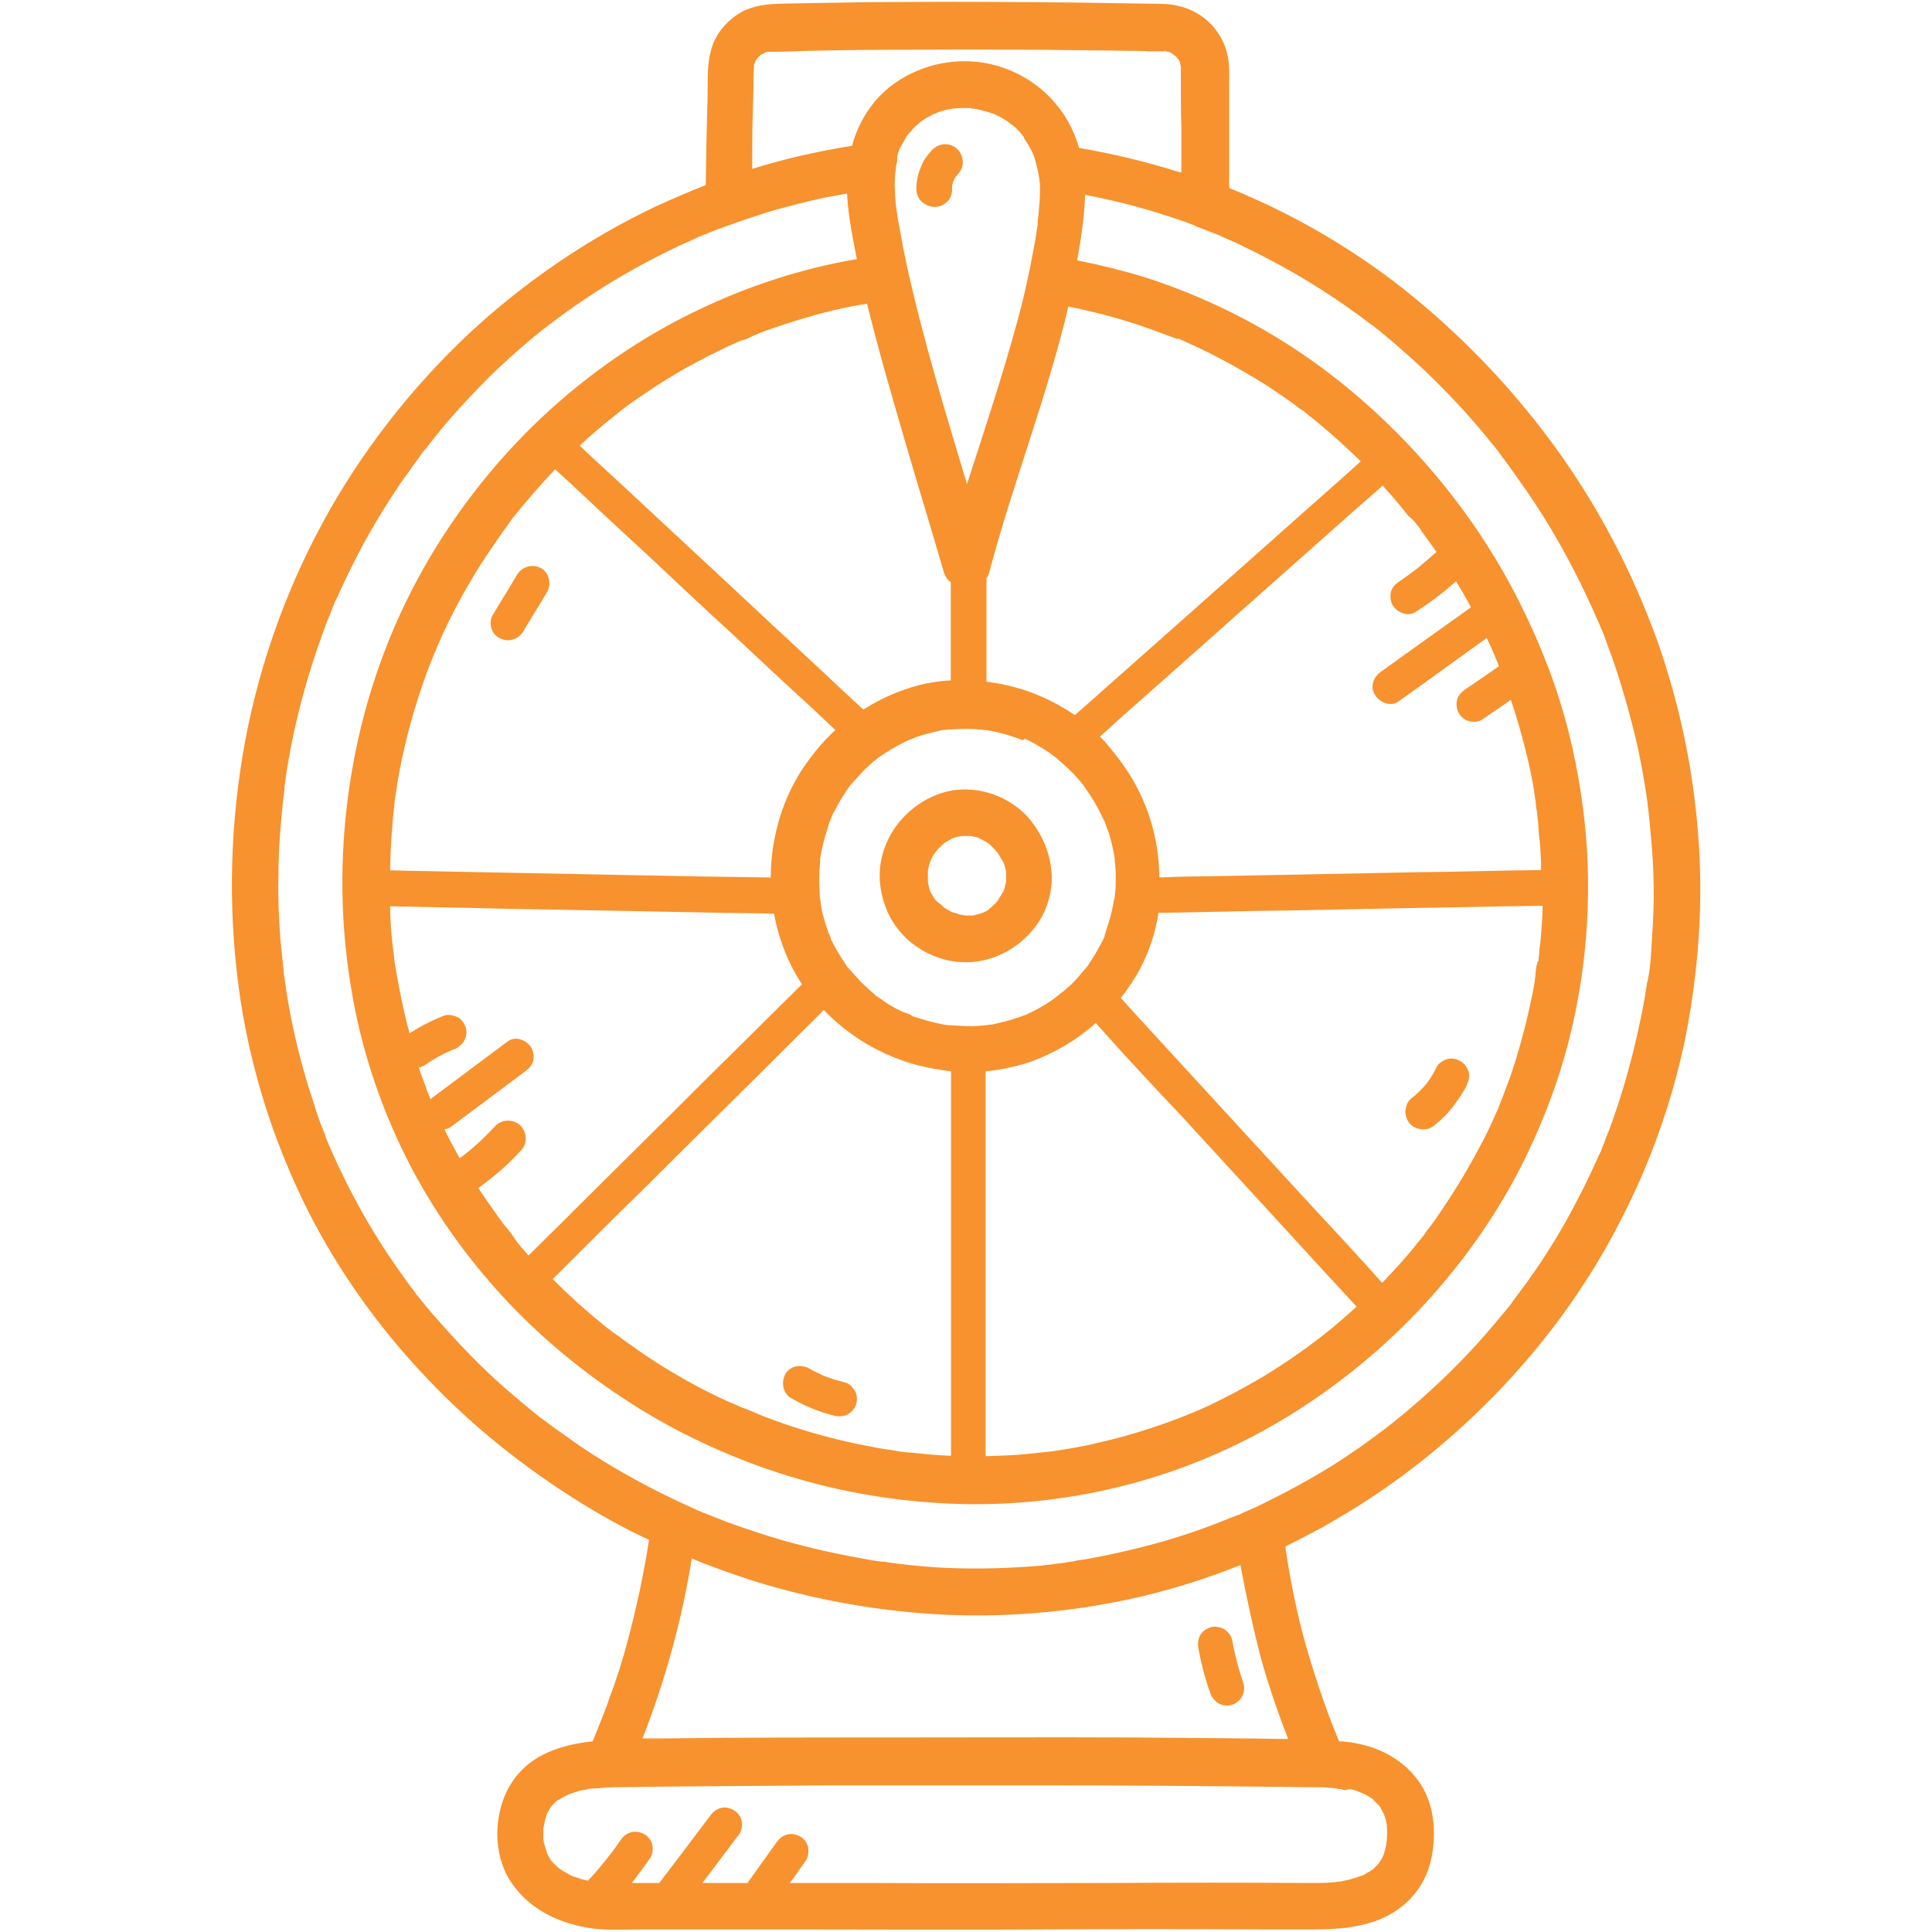 ﻿<svg xmlns="http://www.w3.org/2000/svg" xmlns:xlink="http://www.w3.org/1999/xlink" width="55" zoomAndPan="magnify" viewBox="0 0 45 45" height="55" preserveAspectRatio="xMidYMid meet" version="1.0"><defs><clipPath id="e3f650a73c"><path d="M 5.316 0 L 39.816 0 L 39.816 45 L 5.316 45 Z M 5.316 0 " clip-rule="nonzero"/></clipPath></defs><g clip-path="url(#e3f650a73c)"><path fill="#f7922e" d="M 39.555 19.461 C 39.438 17.902 39.113 16.367 38.594 14.902 C 38.039 13.375 37.293 11.926 36.352 10.594 C 35.258 9.055 33.957 7.703 32.465 6.555 C 31.293 5.668 29.996 4.93 28.629 4.379 C 28.629 3.914 28.629 3.445 28.629 2.992 C 28.629 2.68 28.629 2.363 28.629 2.051 C 28.629 1.734 28.652 1.41 28.543 1.109 C 28.305 0.457 27.73 0.102 27.059 0.09 C 26.379 0.078 25.684 0.07 25.004 0.059 C 23.66 0.047 22.316 0.035 20.973 0.047 C 20.324 0.047 19.684 0.059 19.035 0.07 C 18.723 0.078 18.398 0.078 18.082 0.09 C 17.758 0.102 17.453 0.156 17.172 0.34 C 16.871 0.543 16.641 0.836 16.555 1.195 C 16.457 1.551 16.492 1.965 16.48 2.344 C 16.457 3.004 16.449 3.652 16.438 4.312 C 16.047 4.465 15.668 4.629 15.289 4.801 C 13.688 5.559 12.203 6.578 10.902 7.789 C 9.551 9.066 8.379 10.57 7.492 12.219 C 6.594 13.887 5.965 15.715 5.652 17.59 C 5.336 19.496 5.316 21.422 5.609 23.34 C 5.891 25.137 6.473 26.879 7.32 28.484 C 8.035 29.824 8.941 31.059 9.992 32.152 C 11.031 33.246 12.234 34.199 13.523 35 C 14.031 35.316 14.562 35.609 15.117 35.867 C 14.996 36.66 14.824 37.449 14.617 38.23 C 14.5 38.672 14.359 39.117 14.195 39.551 C 14.121 39.777 14.031 39.992 13.945 40.211 C 13.902 40.32 13.859 40.426 13.816 40.535 C 13.816 40.535 13.805 40.547 13.805 40.559 C 12.938 40.652 12.137 40.945 11.758 41.824 C 11.488 42.473 11.52 43.309 11.934 43.883 C 12.375 44.508 13.078 44.824 13.836 44.922 C 14.184 44.965 14.531 44.941 14.879 44.941 C 15.277 44.941 15.68 44.941 16.078 44.941 C 16.945 44.941 17.801 44.941 18.668 44.941 C 20.531 44.941 22.383 44.953 24.246 44.941 C 25.977 44.93 27.711 44.93 29.441 44.941 C 29.82 44.941 30.199 44.941 30.578 44.941 C 31.238 44.941 31.988 44.879 32.539 44.488 C 33.016 44.164 33.297 43.676 33.371 43.102 C 33.449 42.551 33.371 41.934 33.035 41.477 C 32.648 40.945 32.062 40.664 31.422 40.578 C 31.348 40.566 31.273 40.559 31.184 40.559 C 31.184 40.559 31.184 40.547 31.184 40.547 C 31.141 40.438 31.098 40.328 31.055 40.223 C 30.969 40.016 30.895 39.797 30.816 39.582 C 30.676 39.18 30.547 38.77 30.426 38.359 C 30.309 37.945 30.211 37.535 30.125 37.113 C 30.082 36.898 30.039 36.668 30.004 36.453 C 29.984 36.344 29.973 36.227 29.949 36.117 C 29.949 36.086 29.941 36.051 29.941 36.02 C 30.328 35.824 30.719 35.629 31.098 35.402 C 32.539 34.57 33.859 33.508 35.008 32.293 C 36.09 31.148 37.031 29.836 37.746 28.43 C 38.453 27.062 38.973 25.59 39.273 24.086 C 39.566 22.559 39.676 21 39.555 19.461 Z M 27.516 1.465 C 27.516 1.465 27.504 1.453 27.504 1.434 C 27.504 1.445 27.516 1.453 27.516 1.465 Z M 27.438 1.336 C 27.43 1.324 27.43 1.324 27.418 1.312 C 27.43 1.305 27.43 1.312 27.438 1.336 Z M 27.266 1.195 C 27.254 1.195 27.242 1.184 27.242 1.184 C 27.242 1.184 27.254 1.195 27.266 1.195 Z M 27.156 1.172 C 27.145 1.172 27.137 1.172 27.125 1.172 C 27.125 1.16 27.145 1.16 27.156 1.172 Z M 17.746 1.238 C 17.746 1.238 17.734 1.25 17.727 1.258 C 17.734 1.25 17.734 1.238 17.746 1.238 Z M 17.531 2.73 C 17.543 2.406 17.551 2.082 17.551 1.77 C 17.551 1.691 17.562 1.617 17.562 1.543 C 17.562 1.543 17.562 1.551 17.562 1.551 C 17.562 1.551 17.562 1.543 17.562 1.531 C 17.562 1.531 17.562 1.531 17.562 1.52 C 17.562 1.465 17.562 1.488 17.562 1.52 C 17.562 1.496 17.574 1.477 17.574 1.488 C 17.574 1.488 17.586 1.465 17.586 1.445 C 17.574 1.465 17.551 1.508 17.586 1.453 C 17.586 1.453 17.586 1.445 17.586 1.445 C 17.586 1.434 17.594 1.422 17.594 1.422 C 17.594 1.422 17.594 1.434 17.586 1.445 C 17.594 1.422 17.605 1.398 17.629 1.379 C 17.637 1.367 17.637 1.355 17.637 1.355 C 17.66 1.336 17.691 1.305 17.715 1.281 C 17.734 1.27 17.758 1.258 17.781 1.25 C 17.781 1.25 17.801 1.238 17.812 1.227 C 17.789 1.238 17.758 1.238 17.812 1.227 C 17.824 1.215 17.832 1.215 17.844 1.215 C 17.844 1.215 17.832 1.227 17.824 1.227 C 17.855 1.215 17.875 1.207 17.91 1.207 C 17.922 1.207 17.922 1.207 17.93 1.207 C 18.223 1.207 18.516 1.195 18.797 1.184 C 19.402 1.172 20.02 1.16 20.629 1.16 C 21.871 1.152 23.129 1.152 24.375 1.16 C 25.023 1.172 25.672 1.172 26.312 1.184 C 26.453 1.184 26.594 1.184 26.746 1.195 C 26.832 1.195 26.93 1.195 27.016 1.195 C 27.047 1.195 27.094 1.195 27.125 1.195 C 27.137 1.195 27.145 1.195 27.156 1.195 C 27.168 1.195 27.168 1.195 27.168 1.195 C 27.199 1.207 27.254 1.215 27.266 1.227 C 27.277 1.238 27.297 1.238 27.297 1.25 C 27.32 1.258 27.34 1.281 27.363 1.293 C 27.375 1.305 27.395 1.324 27.406 1.336 C 27.418 1.348 27.418 1.355 27.43 1.355 C 27.43 1.355 27.43 1.367 27.438 1.367 C 27.449 1.391 27.473 1.422 27.48 1.445 C 27.48 1.445 27.48 1.445 27.48 1.453 C 27.492 1.488 27.492 1.508 27.504 1.543 C 27.504 1.543 27.504 1.531 27.504 1.531 C 27.504 1.531 27.504 1.543 27.504 1.551 C 27.504 1.562 27.504 1.562 27.504 1.574 C 27.516 1.605 27.504 1.617 27.504 1.594 C 27.504 1.629 27.504 1.648 27.504 1.66 C 27.504 1.746 27.504 1.832 27.504 1.922 C 27.504 2.254 27.504 2.59 27.516 2.926 C 27.516 3.297 27.516 3.652 27.516 4.02 C 27.492 4.012 27.461 4 27.438 4 C 26.68 3.762 25.91 3.578 25.133 3.445 C 24.883 2.559 24.234 1.887 23.391 1.586 C 22.48 1.258 21.441 1.445 20.691 2.051 C 20.301 2.375 20.02 2.82 19.871 3.305 C 19.859 3.34 19.859 3.359 19.848 3.395 C 19.059 3.523 18.277 3.695 17.52 3.934 C 17.52 3.523 17.52 3.133 17.531 2.73 Z M 27.473 7.898 C 27.816 8.051 28.164 8.211 28.5 8.395 C 28.848 8.578 29.172 8.773 29.508 8.98 C 29.668 9.09 29.832 9.195 29.984 9.305 C 30.059 9.359 30.145 9.414 30.223 9.48 C 30.254 9.5 30.297 9.531 30.328 9.555 C 30.352 9.566 30.395 9.598 30.418 9.621 C 30.859 9.965 31.281 10.344 31.695 10.746 C 31.555 10.875 31.414 10.996 31.273 11.125 C 30.699 11.633 30.113 12.152 29.539 12.664 C 28.262 13.801 26.973 14.938 25.695 16.074 C 25.48 16.27 25.25 16.465 25.035 16.656 C 24.418 16.234 23.715 15.965 22.977 15.879 C 22.977 15.152 22.977 14.426 22.977 13.703 C 22.977 13.625 22.977 13.551 22.977 13.473 C 23.008 13.43 23.031 13.375 23.043 13.324 C 23.594 11.242 24.395 9.23 24.883 7.141 C 25.426 7.246 25.965 7.387 26.496 7.562 C 26.668 7.617 26.844 7.68 27.016 7.746 C 27.102 7.777 27.191 7.812 27.277 7.844 C 27.32 7.863 27.375 7.875 27.418 7.898 C 27.438 7.875 27.449 7.887 27.473 7.898 Z M 32.984 12.195 C 32.992 12.219 33.016 12.23 33.027 12.25 C 33.059 12.281 33.082 12.328 33.102 12.359 C 33.199 12.5 33.309 12.641 33.406 12.781 C 33.426 12.805 33.438 12.836 33.461 12.855 C 33.309 12.988 33.156 13.117 33.004 13.246 C 32.863 13.355 32.723 13.453 32.582 13.551 C 32.496 13.605 32.418 13.691 32.398 13.789 C 32.375 13.887 32.387 14.016 32.441 14.102 C 32.551 14.277 32.809 14.375 32.992 14.242 C 33.32 14.027 33.621 13.801 33.914 13.539 C 34.035 13.734 34.152 13.941 34.262 14.145 C 33.566 14.645 32.863 15.141 32.172 15.641 C 31.996 15.758 31.898 15.996 32.031 16.191 C 32.137 16.367 32.398 16.473 32.582 16.332 C 33.266 15.848 33.945 15.348 34.629 14.859 C 34.703 15.012 34.77 15.164 34.836 15.324 C 34.844 15.336 34.844 15.348 34.855 15.371 C 34.867 15.402 34.879 15.422 34.891 15.457 C 34.898 15.477 34.91 15.5 34.91 15.52 C 34.652 15.703 34.391 15.879 34.121 16.062 C 34.035 16.129 33.957 16.203 33.938 16.301 C 33.914 16.398 33.926 16.527 33.98 16.613 C 34.035 16.703 34.121 16.777 34.219 16.797 C 34.316 16.82 34.445 16.82 34.531 16.754 C 34.746 16.605 34.977 16.453 35.191 16.301 C 35.375 16.844 35.527 17.406 35.648 17.969 C 35.68 18.121 35.711 18.281 35.734 18.445 C 35.746 18.508 35.754 18.586 35.766 18.652 C 35.777 18.727 35.777 18.824 35.797 18.898 C 35.797 18.941 35.809 18.984 35.809 19.02 C 35.82 19.105 35.832 19.18 35.832 19.27 C 35.84 19.418 35.863 19.57 35.875 19.723 C 35.887 19.906 35.895 20.078 35.895 20.266 C 34.922 20.273 33.957 20.309 32.984 20.316 C 31.281 20.352 29.594 20.383 27.895 20.414 C 27.602 20.414 27.309 20.426 27.004 20.438 C 26.996 19.527 26.723 18.617 26.191 17.859 C 26.051 17.652 25.891 17.461 25.727 17.266 C 25.695 17.23 25.652 17.188 25.621 17.156 C 25.762 17.027 25.91 16.895 26.051 16.766 C 26.625 16.258 27.211 15.738 27.785 15.23 C 29.062 14.09 30.352 12.953 31.629 11.816 C 31.824 11.645 32.02 11.48 32.203 11.309 C 32.41 11.535 32.613 11.773 32.809 12.023 C 32.895 12.09 32.941 12.141 32.984 12.195 Z M 35.809 22.406 C 35.809 22.418 35.809 22.441 35.809 22.453 C 35.797 22.516 35.809 22.453 35.809 22.418 C 35.766 22.559 35.766 22.723 35.746 22.863 C 35.723 23.016 35.691 23.176 35.656 23.328 C 35.527 23.934 35.363 24.543 35.16 25.125 C 35.105 25.266 35.051 25.418 34.996 25.559 C 34.965 25.637 34.941 25.699 34.91 25.777 C 34.91 25.777 34.91 25.785 34.898 25.785 C 34.898 25.777 34.91 25.777 34.91 25.777 C 34.91 25.809 34.867 25.875 34.855 25.906 C 34.727 26.199 34.598 26.48 34.445 26.75 C 34.152 27.312 33.816 27.844 33.461 28.363 C 33.418 28.43 33.363 28.492 33.32 28.559 C 33.297 28.59 33.266 28.625 33.242 28.656 C 33.23 28.68 33.145 28.773 33.199 28.723 C 33.242 28.656 33.18 28.754 33.168 28.766 C 33.145 28.797 33.113 28.828 33.09 28.863 C 33.035 28.926 32.992 28.98 32.941 29.047 C 32.734 29.297 32.516 29.543 32.289 29.781 C 32.258 29.816 32.227 29.848 32.191 29.879 C 31.531 29.133 30.84 28.406 30.168 27.672 C 29.031 26.438 27.902 25.203 26.766 23.969 C 26.551 23.73 26.324 23.492 26.105 23.242 C 26.172 23.156 26.238 23.078 26.289 22.992 C 26.66 22.473 26.887 21.879 26.984 21.262 C 27.992 21.25 28.988 21.215 29.996 21.207 C 31.684 21.172 33.383 21.141 35.074 21.109 C 35.355 21.109 35.637 21.098 35.93 21.098 C 35.93 21.27 35.918 21.445 35.906 21.605 C 35.895 21.758 35.887 21.91 35.863 22.062 C 35.852 22.137 35.852 22.215 35.84 22.289 C 35.84 22.32 35.832 22.355 35.832 22.398 C 35.82 22.387 35.809 22.398 35.809 22.406 Z M 30.656 31.223 C 30.578 31.277 30.516 31.332 30.438 31.387 C 30.309 31.48 30.168 31.578 30.027 31.676 C 29.746 31.863 29.465 32.047 29.172 32.207 C 28.891 32.371 28.598 32.523 28.293 32.672 C 28.141 32.75 27.992 32.812 27.84 32.879 C 27.809 32.891 27.773 32.91 27.742 32.922 C 27.742 32.922 27.742 32.922 27.73 32.922 C 27.656 32.957 27.57 32.988 27.492 33.02 C 26.898 33.246 26.289 33.441 25.672 33.582 C 25.371 33.66 25.066 33.715 24.754 33.766 C 24.676 33.777 24.602 33.789 24.527 33.801 C 24.492 33.801 24.461 33.812 24.438 33.812 C 24.43 33.812 24.418 33.812 24.418 33.812 C 24.266 33.832 24.102 33.844 23.953 33.863 C 23.617 33.898 23.293 33.906 22.957 33.918 C 22.957 33.387 22.957 32.867 22.957 32.336 C 22.957 30.777 22.957 29.207 22.957 27.648 C 22.957 26.75 22.957 25.852 22.957 24.953 C 23.312 24.922 23.66 24.844 23.996 24.734 C 24.559 24.531 25.078 24.227 25.523 23.828 C 26.184 24.574 26.863 25.301 27.547 26.023 C 28.684 27.258 29.809 28.492 30.945 29.727 C 31.164 29.965 31.379 30.195 31.598 30.434 C 31.336 30.672 31.066 30.91 30.785 31.125 C 30.773 31.137 30.754 31.156 30.73 31.168 C 30.754 31.148 30.676 31.211 30.656 31.223 Z M 20.973 33.812 C 20.953 33.812 20.941 33.812 20.93 33.801 C 20.855 33.801 20.941 33.812 20.973 33.812 C 20.93 33.801 20.887 33.801 20.855 33.789 C 20.703 33.766 20.551 33.746 20.391 33.715 C 19.793 33.605 19.207 33.465 18.625 33.281 C 18.332 33.191 18.039 33.086 17.758 32.977 C 17.629 32.922 17.496 32.867 17.367 32.812 C 17.355 32.805 17.336 32.805 17.336 32.805 C 17.305 32.793 17.258 32.77 17.227 32.762 C 17.164 32.727 17.086 32.695 17.02 32.672 C 16.469 32.426 15.926 32.133 15.406 31.809 C 15.148 31.645 14.898 31.48 14.648 31.297 C 14.52 31.211 14.402 31.113 14.27 31.027 C 14.262 31.016 14.238 31.008 14.227 30.996 C 14.227 30.984 14.195 30.961 14.184 30.961 C 14.121 30.91 14.055 30.863 14 30.812 C 13.609 30.496 13.23 30.152 12.875 29.793 C 13.59 29.078 14.305 28.363 15.027 27.66 C 16.23 26.457 17.445 25.266 18.645 24.066 C 18.828 23.879 19.016 23.707 19.188 23.523 C 19.773 24.141 20.551 24.594 21.375 24.812 C 21.625 24.875 21.895 24.922 22.152 24.953 C 22.152 26.598 22.152 28.246 22.152 29.902 C 22.152 31.156 22.152 32.414 22.152 33.668 C 22.152 33.746 22.152 33.832 22.152 33.906 C 22.145 33.906 22.121 33.906 22.109 33.906 C 21.809 33.898 21.492 33.863 21.191 33.832 C 21.125 33.832 21.059 33.82 20.973 33.812 C 20.984 33.812 20.973 33.812 20.973 33.812 Z M 11.758 28.547 C 11.758 28.535 11.758 28.535 11.758 28.547 C 11.746 28.535 11.746 28.535 11.746 28.535 C 11.727 28.504 11.703 28.484 11.684 28.449 C 11.641 28.387 11.586 28.32 11.543 28.254 C 11.402 28.059 11.27 27.867 11.141 27.672 C 11.5 27.41 11.836 27.129 12.125 26.805 C 12.203 26.73 12.246 26.633 12.246 26.512 C 12.246 26.414 12.203 26.297 12.125 26.219 C 12.051 26.145 11.941 26.102 11.836 26.102 C 11.727 26.102 11.617 26.145 11.543 26.219 C 11.324 26.457 11.098 26.676 10.848 26.871 C 10.805 26.902 10.75 26.945 10.707 26.977 C 10.652 26.879 10.602 26.781 10.547 26.684 C 10.48 26.566 10.414 26.438 10.352 26.305 C 10.395 26.297 10.449 26.285 10.492 26.254 C 11.078 25.82 11.652 25.387 12.234 24.953 C 12.32 24.887 12.387 24.824 12.418 24.715 C 12.441 24.617 12.43 24.488 12.375 24.402 C 12.27 24.227 12.008 24.117 11.824 24.258 C 11.238 24.691 10.664 25.125 10.082 25.559 C 10.059 25.57 10.047 25.59 10.027 25.602 C 10.004 25.539 9.973 25.473 9.949 25.406 C 9.887 25.223 9.809 25.039 9.754 24.867 C 9.797 24.855 9.832 24.844 9.875 24.824 C 10.07 24.684 10.285 24.562 10.512 24.465 C 10.523 24.453 10.547 24.453 10.559 24.445 C 10.609 24.434 10.652 24.41 10.699 24.367 C 10.742 24.336 10.773 24.305 10.805 24.25 C 10.859 24.164 10.883 24.031 10.848 23.934 C 10.816 23.836 10.75 23.738 10.664 23.695 C 10.578 23.652 10.449 23.621 10.352 23.652 C 10.07 23.762 9.797 23.902 9.539 24.066 C 9.41 23.59 9.312 23.113 9.227 22.625 C 9.215 22.57 9.215 22.527 9.203 22.473 C 9.203 22.461 9.191 22.43 9.191 22.406 C 9.191 22.387 9.18 22.309 9.18 22.301 C 9.172 22.246 9.172 22.203 9.16 22.148 C 9.137 21.965 9.117 21.77 9.105 21.586 C 9.094 21.422 9.086 21.262 9.086 21.109 C 9.941 21.129 10.797 21.141 11.652 21.164 C 13.383 21.195 15.117 21.227 16.859 21.262 C 17.25 21.27 17.637 21.27 18.027 21.281 C 18.137 21.867 18.352 22.43 18.68 22.926 C 17.984 23.609 17.293 24.305 16.598 24.984 C 15.398 26.188 14.184 27.379 12.98 28.582 C 12.754 28.797 12.539 29.023 12.312 29.242 C 12.215 29.133 12.125 29.035 12.039 28.926 C 11.941 28.773 11.855 28.656 11.758 28.547 Z M 9.191 18.684 C 9.191 18.684 9.191 18.672 9.191 18.672 C 9.191 18.672 9.191 18.66 9.191 18.652 C 9.203 18.605 9.203 18.562 9.215 18.52 C 9.227 18.422 9.246 18.316 9.258 18.219 C 9.387 17.461 9.582 16.711 9.832 15.977 C 9.895 15.793 9.961 15.609 10.035 15.422 C 10.07 15.336 10.102 15.262 10.133 15.184 C 10.145 15.164 10.176 15.098 10.168 15.098 C 10.176 15.066 10.199 15.035 10.211 15 C 10.363 14.645 10.535 14.297 10.719 13.961 C 10.902 13.625 11.098 13.289 11.316 12.965 C 11.422 12.805 11.531 12.652 11.641 12.488 C 11.695 12.414 11.746 12.336 11.801 12.262 C 11.824 12.23 11.855 12.195 11.879 12.152 C 11.887 12.141 11.922 12.09 11.941 12.066 C 12.258 11.676 12.582 11.297 12.93 10.93 C 13.059 11.047 13.188 11.168 13.316 11.285 C 13.891 11.828 14.465 12.359 15.051 12.898 C 15.734 13.539 16.414 14.18 17.109 14.816 C 17.703 15.371 18.301 15.934 18.906 16.484 C 19.09 16.656 19.273 16.832 19.457 17.004 C 19.219 17.223 19.004 17.469 18.809 17.742 C 18.246 18.508 17.953 19.484 17.953 20.438 C 16.859 20.426 15.766 20.406 14.672 20.383 C 13.004 20.352 11.336 20.316 9.68 20.285 C 9.484 20.285 9.289 20.273 9.086 20.273 C 9.094 19.938 9.105 19.594 9.137 19.258 C 9.148 19.074 9.172 18.879 9.191 18.684 Z M 14.391 9.621 C 14.465 9.566 14.543 9.5 14.617 9.445 C 14.77 9.336 14.922 9.23 15.07 9.133 C 15.656 8.73 16.285 8.387 16.926 8.082 C 17 8.051 17.066 8.016 17.141 7.984 C 17.184 7.961 17.227 7.953 17.27 7.93 C 17.281 7.93 17.293 7.918 17.305 7.918 C 17.367 7.918 17.488 7.844 17.543 7.82 C 17.617 7.789 17.703 7.758 17.781 7.723 C 18.105 7.605 18.441 7.496 18.777 7.398 C 19.242 7.258 19.719 7.148 20.195 7.074 C 20.379 7.82 20.586 8.57 20.801 9.316 C 21.18 10.648 21.59 11.98 21.98 13.312 C 22.012 13.422 22.066 13.508 22.145 13.562 C 22.145 14.32 22.145 15.086 22.145 15.848 C 21.742 15.867 21.344 15.953 20.953 16.105 C 20.648 16.215 20.367 16.367 20.109 16.527 C 19.957 16.387 19.805 16.246 19.652 16.105 C 19.078 15.562 18.504 15.035 17.922 14.492 C 17.238 13.852 16.555 13.215 15.863 12.574 C 15.266 12.023 14.672 11.461 14.066 10.906 C 13.883 10.734 13.688 10.562 13.504 10.379 C 13.75 10.148 14 9.934 14.262 9.727 C 14.293 9.707 14.324 9.672 14.359 9.652 C 14.379 9.629 14.391 9.629 14.391 9.621 Z M 17.312 7.918 C 17.324 7.918 17.324 7.918 17.336 7.91 C 17.391 7.875 17.336 7.918 17.312 7.918 Z M 20.953 3.469 C 20.953 3.457 20.953 3.457 20.965 3.445 C 20.965 3.445 20.965 3.438 20.973 3.438 C 20.996 3.395 21.016 3.34 21.051 3.297 C 21.07 3.254 21.105 3.207 21.125 3.164 C 21.137 3.156 21.148 3.133 21.156 3.121 C 21.18 3.109 21.223 3.047 21.246 3.023 C 21.277 2.98 21.32 2.949 21.352 2.918 C 21.387 2.895 21.406 2.863 21.441 2.84 C 21.449 2.828 21.473 2.82 21.484 2.809 C 21.559 2.754 21.645 2.711 21.723 2.668 C 21.73 2.668 21.73 2.656 21.742 2.656 C 21.742 2.656 21.73 2.656 21.73 2.656 C 21.742 2.656 21.742 2.656 21.754 2.656 C 21.766 2.645 21.785 2.645 21.797 2.637 C 21.82 2.625 21.828 2.625 21.828 2.625 C 21.852 2.613 21.871 2.602 21.895 2.602 C 21.98 2.57 22.066 2.547 22.152 2.539 C 22.164 2.539 22.207 2.527 22.23 2.527 C 22.262 2.527 22.297 2.516 22.328 2.516 C 22.414 2.516 22.5 2.516 22.586 2.516 C 22.609 2.516 22.621 2.516 22.641 2.527 C 22.641 2.527 22.652 2.516 22.676 2.527 C 22.695 2.527 22.707 2.539 22.727 2.539 C 22.727 2.539 22.738 2.539 22.738 2.539 C 22.738 2.539 22.727 2.539 22.727 2.539 C 22.738 2.539 22.762 2.539 22.77 2.547 C 22.867 2.57 22.965 2.59 23.062 2.625 C 23.086 2.637 23.105 2.645 23.141 2.645 C 23.172 2.668 23.227 2.688 23.27 2.711 C 23.355 2.754 23.434 2.809 23.52 2.863 C 23.52 2.863 23.52 2.852 23.508 2.852 C 23.508 2.852 23.52 2.863 23.52 2.863 C 23.52 2.863 23.531 2.871 23.531 2.871 C 23.539 2.883 23.551 2.883 23.551 2.895 C 23.562 2.895 23.562 2.906 23.574 2.906 C 23.617 2.938 23.66 2.98 23.703 3.023 C 23.746 3.066 23.777 3.102 23.812 3.145 C 23.812 3.156 23.82 3.156 23.82 3.164 C 23.812 3.145 23.812 3.145 23.844 3.188 C 23.844 3.188 23.844 3.188 23.844 3.199 C 23.844 3.207 23.855 3.207 23.855 3.219 C 23.855 3.219 23.844 3.207 23.844 3.207 C 23.91 3.305 23.973 3.402 24.027 3.512 C 24.039 3.535 24.051 3.543 24.051 3.566 C 24.051 3.566 24.051 3.578 24.059 3.578 C 24.082 3.633 24.102 3.684 24.113 3.738 C 24.148 3.859 24.18 3.988 24.199 4.109 C 24.199 4.129 24.199 4.16 24.211 4.172 C 24.211 4.203 24.211 4.238 24.223 4.27 C 24.223 4.348 24.223 4.422 24.223 4.496 C 24.223 4.66 24.199 4.82 24.191 4.984 C 24.18 5.059 24.168 5.137 24.168 5.211 C 24.168 5.223 24.168 5.234 24.168 5.246 C 24.168 5.266 24.156 5.289 24.156 5.309 C 24.137 5.461 24.113 5.613 24.082 5.766 C 23.973 6.359 23.844 6.957 23.68 7.539 C 23.355 8.73 22.965 9.91 22.586 11.082 C 22.566 11.145 22.543 11.211 22.523 11.277 C 22.012 9.574 21.492 7.875 21.113 6.145 C 21.059 5.895 21.008 5.633 20.965 5.375 C 20.93 5.223 20.91 5.07 20.887 4.918 C 20.887 4.91 20.867 4.746 20.875 4.867 C 20.875 4.832 20.867 4.801 20.867 4.77 C 20.855 4.648 20.844 4.539 20.844 4.422 C 20.832 4.281 20.844 4.141 20.855 4 C 20.867 3.965 20.867 3.922 20.867 3.891 C 20.875 3.848 20.887 3.793 20.898 3.75 C 20.887 3.641 20.918 3.555 20.953 3.469 Z M 23.91 17.223 C 23.996 17.266 24.082 17.309 24.168 17.363 C 24.246 17.406 24.32 17.449 24.395 17.504 C 24.438 17.523 24.473 17.559 24.516 17.59 C 24.516 17.59 24.527 17.59 24.527 17.602 C 24.527 17.602 24.527 17.602 24.535 17.602 C 24.547 17.609 24.57 17.621 24.578 17.633 C 24.73 17.762 24.871 17.891 25.012 18.031 C 25.078 18.109 25.152 18.184 25.219 18.27 C 25.219 18.27 25.23 18.281 25.23 18.281 C 25.242 18.293 25.242 18.305 25.25 18.316 C 25.285 18.359 25.316 18.414 25.348 18.457 C 25.469 18.629 25.566 18.801 25.652 18.984 C 25.672 19.031 25.695 19.074 25.719 19.117 C 25.719 19.117 25.719 19.125 25.727 19.125 C 25.727 19.137 25.738 19.148 25.738 19.16 C 25.77 19.246 25.805 19.344 25.836 19.43 C 25.891 19.613 25.934 19.809 25.965 20.004 C 25.965 20.004 25.965 20.016 25.965 20.016 C 25.965 20.016 25.965 20.027 25.965 20.035 C 25.965 20.078 25.977 20.133 25.977 20.176 C 25.988 20.273 25.988 20.371 25.988 20.48 C 25.988 20.578 25.988 20.664 25.977 20.762 C 25.977 20.805 25.965 20.848 25.965 20.883 C 25.965 20.902 25.965 20.914 25.953 20.934 C 25.922 21.121 25.879 21.305 25.824 21.488 C 25.793 21.574 25.77 21.66 25.738 21.758 C 25.727 21.781 25.719 21.801 25.719 21.824 C 25.695 21.879 25.738 21.77 25.738 21.781 C 25.75 21.789 25.672 21.922 25.664 21.941 C 25.574 22.117 25.48 22.277 25.371 22.441 C 25.348 22.484 25.316 22.516 25.285 22.559 C 25.273 22.57 25.262 22.582 25.25 22.594 C 25.188 22.668 25.121 22.754 25.047 22.832 C 24.98 22.906 24.906 22.973 24.828 23.035 C 24.797 23.07 24.754 23.102 24.711 23.133 C 24.676 23.156 24.547 23.273 24.656 23.176 C 24.504 23.309 24.32 23.414 24.148 23.512 C 24.059 23.555 23.973 23.598 23.887 23.641 C 23.887 23.641 23.887 23.641 23.875 23.641 C 23.863 23.641 23.855 23.652 23.844 23.652 C 23.789 23.676 23.746 23.695 23.691 23.707 C 23.508 23.773 23.312 23.816 23.129 23.859 C 23.098 23.871 23.031 23.859 23 23.879 C 22.988 23.879 22.977 23.879 22.965 23.879 C 22.867 23.891 22.781 23.891 22.684 23.902 C 22.488 23.902 22.305 23.891 22.121 23.879 C 22.109 23.879 22.102 23.879 22.09 23.879 C 22.047 23.871 22.004 23.871 21.949 23.859 C 21.852 23.836 21.754 23.816 21.668 23.793 C 21.582 23.773 21.492 23.738 21.406 23.719 C 21.363 23.707 21.32 23.688 21.277 23.676 C 21.266 23.676 21.254 23.664 21.246 23.664 C 21.191 23.609 21.059 23.59 20.996 23.555 C 20.91 23.512 20.824 23.469 20.734 23.414 C 20.66 23.371 20.586 23.316 20.508 23.262 C 20.477 23.242 20.434 23.211 20.398 23.188 C 20.391 23.176 20.379 23.176 20.379 23.164 C 20.379 23.164 20.391 23.176 20.391 23.176 C 20.434 23.242 20.379 23.176 20.367 23.156 C 20.227 23.035 20.086 22.918 19.969 22.777 C 19.902 22.711 19.848 22.637 19.781 22.57 C 19.781 22.57 19.773 22.559 19.762 22.547 C 19.773 22.57 19.781 22.582 19.762 22.547 C 19.75 22.539 19.738 22.527 19.738 22.527 C 19.738 22.527 19.738 22.527 19.75 22.539 C 19.719 22.504 19.695 22.461 19.676 22.43 C 19.566 22.266 19.469 22.105 19.383 21.93 C 19.359 21.898 19.348 21.867 19.34 21.824 C 19.359 21.855 19.305 21.746 19.297 21.727 C 19.254 21.605 19.219 21.5 19.188 21.379 C 19.156 21.27 19.133 21.172 19.121 21.066 C 19.121 21.031 19.113 21.012 19.113 20.98 C 19.09 20.871 19.113 20.98 19.113 20.988 C 19.09 20.934 19.09 20.828 19.09 20.773 C 19.078 20.547 19.078 20.309 19.102 20.078 C 19.102 20.07 19.102 20.047 19.102 20.027 C 19.102 20.016 19.102 20.016 19.102 20.004 C 19.113 19.949 19.121 19.887 19.133 19.832 C 19.156 19.711 19.188 19.594 19.219 19.473 C 19.254 19.363 19.285 19.27 19.316 19.16 C 19.328 19.137 19.371 19.039 19.359 19.051 C 19.383 18.996 19.402 18.941 19.438 18.887 C 19.535 18.695 19.652 18.508 19.773 18.336 C 19.773 18.336 19.781 18.324 19.781 18.316 C 19.781 18.316 19.793 18.305 19.793 18.305 C 19.824 18.27 19.859 18.227 19.891 18.195 C 19.957 18.121 20.031 18.043 20.098 17.969 C 20.16 17.902 20.227 17.848 20.293 17.785 C 20.324 17.75 20.367 17.719 20.398 17.699 C 20.398 17.699 20.41 17.688 20.422 17.676 C 20.434 17.664 20.441 17.652 20.453 17.652 C 20.605 17.547 20.758 17.449 20.918 17.363 C 20.996 17.32 21.082 17.273 21.156 17.242 C 21.168 17.23 21.203 17.23 21.211 17.223 C 21.246 17.211 21.289 17.188 21.32 17.176 C 21.492 17.113 21.668 17.07 21.852 17.027 C 21.895 17.016 21.938 17.004 21.98 17.004 C 22.004 17.004 22.09 16.992 22.066 16.992 C 22.09 16.992 22.109 16.992 22.109 16.992 C 22.164 16.992 22.207 16.984 22.262 16.984 C 22.445 16.973 22.629 16.973 22.816 16.992 C 22.859 16.992 22.902 17.004 22.945 17.004 C 22.945 17.004 22.957 17.004 22.957 17.004 C 23.055 17.016 23.152 17.035 23.246 17.059 C 23.422 17.102 23.594 17.156 23.77 17.223 C 23.77 17.223 23.77 17.223 23.777 17.223 C 23.777 17.223 23.789 17.223 23.801 17.23 C 23.812 17.23 23.82 17.242 23.82 17.242 C 23.82 17.242 23.832 17.242 23.832 17.242 C 23.844 17.199 23.875 17.211 23.91 17.223 Z M 24.559 17.633 C 24.535 17.621 24.527 17.609 24.516 17.602 C 24.535 17.609 24.559 17.621 24.559 17.633 Z M 23.898 23.621 C 23.898 23.621 23.887 23.621 23.887 23.621 C 23.898 23.633 23.898 23.621 23.898 23.621 Z M 23.008 23.871 C 23 23.871 23 23.871 22.988 23.871 C 23.031 23.871 23.086 23.871 23.008 23.871 Z M 21.211 23.633 C 21.203 23.633 21.191 23.621 21.18 23.621 C 21.125 23.598 21.191 23.621 21.211 23.633 Z M 20.422 17.602 C 20.41 17.609 20.398 17.609 20.391 17.621 C 20.41 17.609 20.422 17.602 20.422 17.602 Z M 19.773 18.238 C 19.773 18.238 19.762 18.25 19.762 18.25 C 19.773 18.25 19.773 18.238 19.773 18.238 Z M 21.156 17.168 C 21.168 17.168 21.168 17.156 21.18 17.156 C 21.148 17.176 21.082 17.199 21.156 17.168 Z M 13.793 41.617 C 13.805 41.617 13.816 41.617 13.816 41.617 C 13.883 41.605 13.828 41.617 13.793 41.617 Z M 31.574 41.703 C 31.629 41.727 31.684 41.746 31.738 41.77 C 31.77 41.781 31.793 41.801 31.824 41.812 C 31.879 41.844 31.922 41.867 31.965 41.898 C 31.977 41.91 31.996 41.922 32.008 41.941 C 32.039 41.977 32.074 42.008 32.105 42.039 C 32.105 42.031 32.094 42.031 32.094 42.02 C 32.094 42.031 32.105 42.031 32.105 42.039 C 32.105 42.039 32.105 42.039 32.117 42.051 C 32.16 42.094 32.137 42.082 32.129 42.062 C 32.137 42.074 32.137 42.082 32.148 42.094 C 32.172 42.137 32.191 42.18 32.215 42.223 C 32.215 42.223 32.215 42.215 32.215 42.215 C 32.215 42.223 32.215 42.223 32.227 42.234 C 32.227 42.234 32.227 42.246 32.234 42.246 C 32.258 42.301 32.246 42.289 32.234 42.258 C 32.234 42.27 32.246 42.277 32.246 42.289 C 32.27 42.344 32.277 42.387 32.289 42.441 C 32.289 42.461 32.301 42.484 32.301 42.508 C 32.312 42.625 32.312 42.734 32.301 42.852 C 32.301 42.875 32.301 42.906 32.289 42.93 C 32.289 42.93 32.289 42.938 32.289 42.949 C 32.289 42.961 32.289 42.961 32.289 42.961 C 32.289 42.992 32.277 43.016 32.27 43.047 C 32.258 43.102 32.246 43.145 32.227 43.199 C 32.227 43.211 32.215 43.219 32.215 43.23 C 32.191 43.273 32.172 43.316 32.148 43.352 C 32.137 43.363 32.129 43.383 32.117 43.395 C 32.086 43.426 32.062 43.457 32.031 43.492 C 32.02 43.504 31.996 43.512 31.988 43.535 C 31.941 43.555 31.91 43.59 31.867 43.609 C 31.848 43.621 31.824 43.633 31.793 43.652 C 31.781 43.664 31.75 43.676 31.727 43.688 C 31.727 43.688 31.727 43.688 31.715 43.688 C 31.684 43.695 31.66 43.707 31.629 43.719 C 31.555 43.742 31.488 43.762 31.414 43.785 C 31.348 43.793 31.273 43.816 31.207 43.828 C 31.195 43.828 31.184 43.828 31.164 43.828 C 31.133 43.828 31.109 43.84 31.078 43.84 C 30.902 43.859 30.719 43.859 30.535 43.859 C 28.953 43.848 27.363 43.848 25.781 43.859 C 24.008 43.859 22.219 43.871 20.441 43.859 C 19.762 43.859 19.078 43.859 18.398 43.859 C 18.527 43.688 18.645 43.504 18.777 43.328 C 18.828 43.242 18.84 43.113 18.82 43.016 C 18.797 42.918 18.723 42.82 18.637 42.777 C 18.539 42.723 18.43 42.699 18.32 42.734 C 18.211 42.766 18.148 42.832 18.082 42.918 C 17.855 43.23 17.637 43.547 17.41 43.859 C 17.066 43.859 16.719 43.859 16.359 43.859 C 16.652 43.48 16.934 43.09 17.227 42.711 C 17.281 42.637 17.293 42.484 17.27 42.398 C 17.25 42.301 17.172 42.203 17.086 42.16 C 16.988 42.105 16.879 42.082 16.773 42.117 C 16.664 42.148 16.598 42.215 16.535 42.301 C 16.145 42.82 15.754 43.34 15.355 43.859 C 15.137 43.859 14.93 43.859 14.715 43.859 C 14.867 43.664 15.008 43.469 15.148 43.273 C 15.203 43.188 15.215 43.059 15.191 42.961 C 15.168 42.863 15.094 42.766 15.008 42.723 C 14.91 42.668 14.801 42.648 14.691 42.68 C 14.586 42.711 14.508 42.777 14.453 42.863 C 14.367 42.984 14.281 43.113 14.184 43.23 C 14.031 43.426 13.871 43.621 13.695 43.805 C 13.652 43.793 13.598 43.785 13.555 43.773 C 13.492 43.75 13.426 43.73 13.363 43.707 C 13.352 43.707 13.352 43.707 13.352 43.707 C 13.316 43.688 13.273 43.676 13.242 43.652 C 13.188 43.621 13.125 43.59 13.07 43.547 C 13.07 43.547 13.07 43.547 13.059 43.547 C 13.035 43.523 12.992 43.504 12.98 43.48 C 12.93 43.438 12.887 43.383 12.84 43.34 C 12.82 43.309 12.797 43.273 12.789 43.254 C 12.766 43.219 12.754 43.199 12.742 43.168 C 12.742 43.133 12.68 42.984 12.68 42.961 C 12.68 42.949 12.68 42.938 12.668 42.93 C 12.68 42.973 12.656 42.852 12.656 42.832 C 12.656 42.754 12.656 42.68 12.656 42.602 C 12.656 42.582 12.656 42.559 12.668 42.539 C 12.668 42.539 12.668 42.527 12.668 42.527 C 12.68 42.461 12.691 42.398 12.711 42.332 C 12.723 42.312 12.723 42.289 12.734 42.258 C 12.754 42.215 12.789 42.16 12.809 42.117 C 12.82 42.105 12.832 42.082 12.84 42.074 C 12.887 42.031 12.918 41.984 12.961 41.953 C 12.949 41.953 12.949 41.965 12.938 41.965 C 12.949 41.965 12.961 41.953 12.973 41.941 C 13.004 41.91 13.004 41.922 12.992 41.934 C 13.004 41.934 13.004 41.922 13.016 41.922 C 13.07 41.891 13.133 41.844 13.188 41.824 C 13.211 41.812 13.23 41.801 13.254 41.793 C 13.316 41.77 13.383 41.746 13.449 41.727 C 13.512 41.703 13.578 41.695 13.645 41.684 C 13.676 41.672 13.707 41.672 13.75 41.66 C 13.762 41.66 13.773 41.66 13.773 41.66 C 13.934 41.66 14.098 41.629 14.262 41.629 C 15.895 41.605 17.52 41.598 19.156 41.586 C 20.953 41.586 22.762 41.586 24.559 41.586 C 26.238 41.586 27.926 41.598 29.605 41.617 C 29.973 41.617 30.34 41.629 30.707 41.629 C 30.797 41.629 30.883 41.629 30.957 41.641 C 31 41.641 31.035 41.641 31.078 41.652 C 31.098 41.652 31.121 41.652 31.133 41.66 C 31.141 41.66 31.262 41.684 31.176 41.66 C 31.086 41.641 31.207 41.672 31.23 41.672 C 31.262 41.684 31.293 41.684 31.336 41.695 C 31.434 41.66 31.512 41.684 31.574 41.703 Z M 29.375 38.641 C 29.551 39.27 29.766 39.895 30.004 40.504 C 29.668 40.504 29.324 40.492 28.988 40.492 C 28.109 40.48 27.242 40.48 26.367 40.469 C 24.492 40.461 22.621 40.469 20.746 40.469 C 18.961 40.469 17.184 40.469 15.398 40.492 C 15.258 40.492 15.117 40.492 14.965 40.492 C 15.496 39.137 15.883 37.73 16.113 36.301 C 16.609 36.508 17.109 36.68 17.617 36.844 C 19.059 37.285 20.574 37.547 22.078 37.613 C 23.617 37.676 25.164 37.523 26.66 37.168 C 27.418 36.984 28.164 36.746 28.891 36.453 C 29.031 37.188 29.184 37.914 29.375 38.641 Z M 20.605 36.398 C 20.617 36.398 20.672 36.41 20.672 36.41 C 20.648 36.41 20.629 36.398 20.605 36.398 Z M 38.484 21.758 C 38.461 22.117 38.453 22.496 38.375 22.852 C 38.375 22.84 38.375 22.84 38.375 22.84 C 38.375 22.852 38.375 22.875 38.363 22.883 C 38.355 22.926 38.355 22.973 38.344 23.016 C 38.332 23.102 38.312 23.199 38.301 23.285 C 38.266 23.469 38.234 23.652 38.191 23.836 C 38.039 24.562 37.844 25.277 37.605 25.969 C 37.543 26.145 37.488 26.316 37.41 26.492 C 37.379 26.578 37.348 26.664 37.312 26.75 C 37.305 26.781 37.293 26.816 37.27 26.848 C 37.262 26.871 37.25 26.891 37.238 26.914 C 37.086 27.258 36.926 27.594 36.75 27.93 C 36.406 28.602 36.016 29.242 35.57 29.859 C 35.461 30.008 35.344 30.16 35.234 30.312 C 35.223 30.324 35.215 30.344 35.215 30.344 C 35.191 30.379 35.16 30.41 35.137 30.441 C 35.074 30.52 35.008 30.605 34.941 30.68 C 34.695 30.973 34.445 31.266 34.176 31.547 C 33.621 32.133 33.027 32.672 32.398 33.172 C 32.367 33.191 32.332 33.227 32.301 33.246 C 32.289 33.258 32.27 33.27 32.258 33.281 C 32.172 33.344 32.086 33.41 31.996 33.477 C 31.836 33.594 31.672 33.715 31.512 33.82 C 31.184 34.047 30.852 34.254 30.504 34.449 C 30.168 34.645 29.809 34.828 29.465 35 C 29.289 35.09 29.117 35.164 28.945 35.238 C 28.902 35.262 28.855 35.285 28.812 35.293 C 28.793 35.305 28.781 35.305 28.758 35.316 C 28.672 35.348 28.598 35.379 28.512 35.414 C 27.809 35.695 27.094 35.922 26.355 36.094 C 25.988 36.184 25.621 36.258 25.25 36.324 C 25.164 36.332 25.078 36.344 25.004 36.367 C 24.957 36.375 24.914 36.375 24.863 36.387 C 24.852 36.387 24.828 36.387 24.816 36.398 C 24.816 36.398 24.809 36.398 24.809 36.398 C 24.625 36.422 24.449 36.441 24.266 36.465 C 23.539 36.527 22.805 36.551 22.078 36.52 C 21.711 36.508 21.344 36.473 20.984 36.43 C 20.898 36.422 20.824 36.41 20.734 36.398 C 20.691 36.387 20.648 36.387 20.605 36.375 C 20.594 36.375 20.586 36.375 20.586 36.375 C 20.574 36.375 20.562 36.375 20.551 36.375 C 20.379 36.355 20.195 36.324 20.02 36.289 C 19.305 36.16 18.602 35.996 17.91 35.781 C 17.562 35.672 17.215 35.555 16.871 35.426 C 16.707 35.359 16.535 35.293 16.371 35.23 C 16.359 35.23 16.352 35.219 16.352 35.219 C 16.316 35.207 16.273 35.188 16.242 35.176 C 16.156 35.133 16.07 35.098 15.98 35.055 C 15.32 34.754 14.684 34.418 14.066 34.039 C 13.75 33.844 13.449 33.648 13.156 33.43 C 13.004 33.324 12.863 33.227 12.723 33.117 C 12.691 33.098 12.648 33.062 12.613 33.031 C 12.613 33.031 12.613 33.031 12.602 33.031 C 12.527 32.977 12.453 32.91 12.375 32.848 C 11.812 32.391 11.27 31.906 10.773 31.375 C 10.523 31.113 10.285 30.844 10.047 30.574 C 9.93 30.434 9.809 30.281 9.691 30.141 C 9.68 30.129 9.68 30.117 9.668 30.105 C 9.648 30.074 9.625 30.043 9.605 30.02 C 9.551 29.945 9.484 29.867 9.43 29.781 C 8.996 29.188 8.609 28.57 8.262 27.918 C 8.086 27.594 7.926 27.258 7.773 26.922 C 7.754 26.871 7.73 26.816 7.707 26.773 C 7.699 26.75 7.664 26.676 7.664 26.676 C 7.621 26.578 7.578 26.469 7.547 26.371 C 7.461 26.164 7.383 25.949 7.32 25.73 C 7.027 24.867 6.809 23.977 6.668 23.078 C 6.66 22.98 6.637 22.875 6.625 22.777 C 6.625 22.754 6.613 22.723 6.613 22.699 C 6.605 22.637 6.605 22.57 6.594 22.504 C 6.57 22.277 6.551 22.051 6.527 21.836 C 6.496 21.379 6.473 20.914 6.484 20.449 C 6.484 19.992 6.508 19.539 6.551 19.094 C 6.57 18.855 6.594 18.629 6.625 18.391 C 6.625 18.379 6.625 18.367 6.625 18.359 C 6.625 18.359 6.625 18.348 6.625 18.336 C 6.637 18.281 6.637 18.227 6.648 18.164 C 6.668 18.043 6.68 17.926 6.703 17.805 C 6.852 16.906 7.082 16.02 7.375 15.152 C 7.449 14.938 7.523 14.73 7.602 14.516 C 7.645 14.406 7.688 14.309 7.73 14.199 C 7.73 14.188 7.754 14.145 7.762 14.113 C 7.773 14.09 7.785 14.07 7.785 14.059 C 7.797 14.027 7.805 14.004 7.828 13.973 C 8.012 13.551 8.219 13.137 8.434 12.727 C 8.652 12.328 8.879 11.938 9.129 11.559 C 9.258 11.363 9.375 11.18 9.516 10.996 C 9.582 10.898 9.648 10.809 9.711 10.723 C 9.746 10.68 9.777 10.637 9.809 10.582 C 9.82 10.562 9.844 10.539 9.852 10.527 C 9.852 10.52 9.895 10.477 9.906 10.465 C 9.906 10.453 9.918 10.453 9.918 10.453 C 9.941 10.43 9.961 10.398 9.973 10.379 C 10.004 10.344 10.035 10.301 10.059 10.27 C 10.133 10.172 10.211 10.086 10.285 9.988 C 10.426 9.812 10.578 9.652 10.719 9.488 C 11.023 9.164 11.324 8.84 11.652 8.535 C 11.965 8.242 12.289 7.961 12.625 7.691 C 12.668 7.66 12.711 7.625 12.754 7.594 C 12.766 7.582 12.777 7.582 12.777 7.574 C 12.789 7.562 12.789 7.562 12.797 7.551 C 12.797 7.551 12.797 7.551 12.809 7.551 C 12.895 7.484 12.98 7.422 13.07 7.355 C 13.242 7.227 13.426 7.098 13.609 6.977 C 14.312 6.5 15.051 6.09 15.809 5.73 C 15.895 5.688 15.98 5.656 16.07 5.613 C 16.113 5.59 16.164 5.57 16.211 5.547 C 16.23 5.535 16.273 5.516 16.309 5.504 C 16.492 5.43 16.676 5.352 16.859 5.289 C 17.25 5.148 17.637 5.016 18.027 4.898 C 18.418 4.789 18.809 4.691 19.199 4.605 C 19.371 4.574 19.543 4.539 19.73 4.508 C 19.75 4.91 19.816 5.309 19.891 5.688 C 19.914 5.809 19.934 5.914 19.957 6.035 C 18.688 6.25 17.453 6.652 16.297 7.203 C 14.941 7.844 13.695 8.711 12.602 9.738 C 11.457 10.82 10.469 12.109 9.723 13.496 C 8.965 14.902 8.445 16.453 8.184 18.031 C 7.914 19.656 7.902 21.305 8.164 22.926 C 8.402 24.445 8.898 25.906 9.613 27.258 C 10.223 28.395 10.988 29.445 11.879 30.379 C 12.766 31.309 13.785 32.121 14.867 32.793 C 15.949 33.465 17.129 33.996 18.352 34.375 C 19.578 34.754 20.855 34.969 22.145 35.023 C 23.441 35.078 24.754 34.949 26.008 34.645 C 27.32 34.332 28.586 33.82 29.746 33.141 C 30.957 32.434 32.086 31.535 33.047 30.52 C 33.969 29.543 34.77 28.441 35.387 27.25 C 35.984 26.09 36.438 24.844 36.695 23.566 C 36.957 22.289 37.043 20.98 36.957 19.68 C 36.859 18.359 36.602 17.047 36.156 15.801 C 35.691 14.516 35.062 13.281 34.281 12.164 C 33.363 10.855 32.258 9.695 30.992 8.719 C 29.723 7.746 28.285 6.988 26.758 6.488 C 26.215 6.316 25.652 6.176 25.09 6.066 C 25.176 5.559 25.262 5.051 25.273 4.539 C 25.922 4.66 26.551 4.82 27.18 5.027 C 27.395 5.094 27.613 5.168 27.828 5.254 C 27.859 5.277 27.895 5.289 27.926 5.297 C 28.09 5.363 28.262 5.43 28.426 5.492 C 28.445 5.504 28.477 5.516 28.488 5.527 C 28.543 5.547 28.586 5.57 28.641 5.59 C 28.75 5.633 28.855 5.688 28.965 5.742 C 29.172 5.84 29.367 5.938 29.57 6.047 C 30.395 6.48 31.176 6.977 31.91 7.539 C 31.922 7.551 31.934 7.562 31.941 7.562 C 31.953 7.574 31.977 7.582 31.977 7.582 C 32.02 7.617 32.062 7.66 32.117 7.691 C 32.203 7.77 32.301 7.844 32.387 7.918 C 32.57 8.082 32.766 8.242 32.941 8.406 C 33.297 8.73 33.645 9.078 33.969 9.426 C 34.25 9.727 34.508 10.031 34.77 10.355 C 34.836 10.43 34.898 10.508 34.953 10.594 C 34.965 10.605 34.977 10.625 34.984 10.637 C 35.02 10.68 35.051 10.723 35.082 10.766 C 35.203 10.93 35.32 11.094 35.43 11.254 C 35.887 11.895 36.297 12.574 36.652 13.27 C 36.828 13.605 36.988 13.949 37.152 14.309 C 37.172 14.352 37.184 14.395 37.207 14.438 C 37.219 14.449 37.219 14.469 37.227 14.48 C 37.27 14.578 37.305 14.664 37.348 14.762 C 37.41 14.938 37.477 15.121 37.543 15.293 C 37.789 16.008 37.996 16.734 38.16 17.469 C 38.234 17.828 38.301 18.195 38.355 18.562 C 38.355 18.574 38.355 18.598 38.363 18.605 C 38.363 18.652 38.375 18.684 38.375 18.727 C 38.387 18.812 38.398 18.91 38.406 18.996 C 38.43 19.18 38.441 19.375 38.461 19.559 C 38.527 20.273 38.539 21.023 38.484 21.758 Z M 38.484 21.758 " fill-opacity="1" fill-rule="nonzero"/></g><path fill="#f7922e" d="M 12.832 7.539 C 12.82 7.539 12.82 7.539 12.832 7.539 C 12.82 7.551 12.809 7.551 12.809 7.562 C 12.789 7.574 12.777 7.574 12.832 7.539 Z M 12.832 7.539 " fill-opacity="1" fill-rule="nonzero"/><path fill="#f7922e" d="M 34.891 25.797 C 34.891 25.797 34.891 25.809 34.879 25.809 C 34.867 25.852 34.879 25.82 34.891 25.797 Z M 34.891 25.797 " fill-opacity="1" fill-rule="nonzero"/><path fill="#f7922e" d="M 34.898 25.777 C 34.898 25.785 34.898 25.785 34.891 25.797 C 34.891 25.797 34.898 25.785 34.898 25.777 Z M 34.898 25.777 " fill-opacity="1" fill-rule="nonzero"/><path fill="#f7922e" d="M 20.348 23.121 C 20.336 23.113 20.336 23.113 20.348 23.121 Z M 20.348 23.121 " fill-opacity="1" fill-rule="nonzero"/><path fill="#f7922e" d="M 19.719 22.504 C 19.719 22.504 19.719 22.496 19.707 22.496 C 19.719 22.496 19.719 22.504 19.719 22.504 Z M 19.719 22.504 " fill-opacity="1" fill-rule="nonzero"/><path fill="#f7922e" d="M 23.758 17.156 C 23.734 17.145 23.77 17.176 23.812 17.176 C 23.789 17.176 23.77 17.168 23.758 17.156 Z M 23.758 17.156 " fill-opacity="1" fill-rule="nonzero"/><path fill="#f7922e" d="M 21.828 18.508 C 21.008 18.824 20.422 19.648 20.496 20.547 C 20.539 21 20.703 21.422 21.016 21.758 C 21.266 22.039 21.625 22.246 21.98 22.344 C 22.816 22.57 23.66 22.223 24.156 21.531 C 24.395 21.195 24.527 20.73 24.492 20.316 C 24.449 19.82 24.254 19.387 23.93 19.02 C 23.41 18.457 22.555 18.227 21.828 18.508 Z M 21.926 21.129 C 21.926 21.129 21.914 21.121 21.926 21.129 C 21.871 21.098 21.906 21.109 21.926 21.129 Z M 22.836 19.539 C 22.859 19.551 22.867 19.559 22.879 19.559 C 22.914 19.582 22.945 19.594 22.977 19.613 C 22.988 19.625 23.02 19.648 23.043 19.656 C 23.055 19.668 23.074 19.68 23.074 19.691 C 23.105 19.723 23.141 19.754 23.172 19.789 C 23.195 19.809 23.203 19.832 23.227 19.852 C 23.227 19.852 23.238 19.863 23.238 19.863 C 23.281 19.93 23.312 19.992 23.355 20.059 C 23.367 20.078 23.379 20.113 23.391 20.133 C 23.41 20.188 23.422 20.254 23.434 20.309 C 23.434 20.34 23.434 20.383 23.434 20.414 C 23.434 20.449 23.434 20.48 23.434 20.512 C 23.434 20.523 23.434 20.523 23.434 20.535 C 23.422 20.59 23.41 20.645 23.398 20.688 C 23.391 20.719 23.379 20.742 23.367 20.773 C 23.367 20.773 23.367 20.785 23.355 20.785 C 23.324 20.836 23.293 20.891 23.258 20.945 C 23.258 20.957 23.246 20.957 23.246 20.969 C 23.227 20.988 23.215 21.012 23.195 21.031 C 23.152 21.074 23.098 21.121 23.043 21.172 C 23.055 21.164 23.062 21.152 23.074 21.141 C 23.062 21.152 23.043 21.172 23.031 21.184 C 23 21.207 22.965 21.227 22.934 21.238 C 22.914 21.25 22.891 21.262 22.867 21.27 C 22.867 21.27 22.859 21.27 22.859 21.27 C 22.793 21.293 22.727 21.305 22.664 21.324 C 22.629 21.324 22.609 21.324 22.578 21.324 C 22.543 21.324 22.512 21.324 22.488 21.324 C 22.48 21.324 22.438 21.312 22.414 21.312 C 22.383 21.305 22.359 21.305 22.328 21.293 C 22.297 21.281 22.262 21.27 22.23 21.262 C 22.219 21.262 22.207 21.25 22.188 21.25 C 22.176 21.238 22.152 21.238 22.145 21.227 C 22.121 21.219 22.09 21.195 22.066 21.184 C 22.047 21.172 22.012 21.152 21.992 21.141 C 21.992 21.141 21.98 21.141 21.98 21.129 C 21.949 21.086 21.883 21.043 21.84 21.012 C 21.82 20.988 21.809 20.98 21.785 20.957 C 21.785 20.957 21.773 20.945 21.773 20.945 C 21.742 20.891 21.711 20.836 21.68 20.785 C 21.668 20.773 21.668 20.75 21.656 20.742 C 21.625 20.695 21.68 20.785 21.68 20.785 C 21.656 20.762 21.645 20.676 21.633 20.645 C 21.625 20.609 21.613 20.566 21.613 20.535 C 21.613 20.535 21.613 20.523 21.613 20.523 C 21.613 20.449 21.613 20.371 21.613 20.285 C 21.613 20.273 21.613 20.266 21.613 20.266 C 21.625 20.219 21.633 20.176 21.645 20.133 C 21.656 20.102 21.668 20.07 21.68 20.035 C 21.68 20.027 21.699 20.004 21.699 19.992 C 21.73 19.93 21.773 19.875 21.809 19.82 C 21.84 19.789 21.863 19.754 21.895 19.734 C 21.914 19.711 21.938 19.691 21.961 19.668 C 21.961 19.668 21.969 19.656 21.969 19.656 C 22.012 19.625 22.059 19.594 22.109 19.57 C 22.133 19.559 22.145 19.551 22.164 19.539 C 22.176 19.527 22.199 19.527 22.207 19.516 C 22.273 19.496 22.34 19.484 22.402 19.473 C 22.438 19.473 22.469 19.473 22.5 19.473 C 22.535 19.473 22.566 19.473 22.598 19.473 C 22.609 19.473 22.609 19.473 22.621 19.473 C 22.684 19.484 22.738 19.496 22.805 19.516 C 22.793 19.527 22.816 19.527 22.836 19.539 Z M 22.836 19.539 " fill-opacity="1" fill-rule="nonzero"/><path fill="#f7922e" d="M 23.062 21.141 C 23.074 21.129 23.086 21.121 23.062 21.141 Z M 23.062 21.141 " fill-opacity="1" fill-rule="nonzero"/><path fill="#f7922e" d="M 17.562 1.52 C 17.562 1.531 17.562 1.531 17.562 1.543 C 17.574 1.531 17.574 1.52 17.562 1.52 C 17.574 1.52 17.574 1.52 17.562 1.52 Z M 17.562 1.52 " fill-opacity="1" fill-rule="nonzero"/><path fill="#f7922e" d="M 22.707 2.527 C 22.676 2.527 22.652 2.527 22.621 2.516 C 22.621 2.527 22.641 2.539 22.707 2.527 Z M 22.707 2.527 " fill-opacity="1" fill-rule="nonzero"/><path fill="#f7922e" d="M 23.832 3.176 C 23.82 3.164 23.82 3.156 23.812 3.156 C 23.82 3.164 23.832 3.176 23.832 3.176 C 23.844 3.188 23.844 3.176 23.832 3.176 Z M 23.832 3.176 " fill-opacity="1" fill-rule="nonzero"/><path fill="#f7922e" d="M 21.809 2.625 C 21.785 2.637 21.766 2.645 21.73 2.645 C 21.785 2.645 21.809 2.637 21.809 2.625 Z M 21.809 2.625 " fill-opacity="1" fill-rule="nonzero"/><path fill="#f7922e" d="M 23.539 2.883 C 23.531 2.871 23.508 2.863 23.496 2.852 C 23.539 2.906 23.562 2.906 23.539 2.883 Z M 23.539 2.883 " fill-opacity="1" fill-rule="nonzero"/><path fill="#f7922e" d="M 32.129 42.039 C 32.129 42.039 32.137 42.051 32.137 42.062 C 32.137 42.051 32.129 42.051 32.129 42.039 Z M 32.129 42.039 " fill-opacity="1" fill-rule="nonzero"/><path fill="#f7922e" d="M 32.234 42.223 C 32.234 42.223 32.234 42.215 32.234 42.223 C 32.234 42.223 32.234 42.246 32.246 42.258 C 32.234 42.234 32.234 42.234 32.234 42.223 Z M 32.234 42.223 " fill-opacity="1" fill-rule="nonzero"/><path fill="#f7922e" d="M 12.992 41.91 C 12.98 41.91 12.98 41.922 12.992 41.91 C 12.992 41.91 13.004 41.898 13.016 41.898 C 13.004 41.898 12.992 41.91 12.992 41.91 Z M 12.992 41.91 " fill-opacity="1" fill-rule="nonzero"/><path fill="#f7922e" d="M 28.188 39.43 C 28.219 39.527 28.285 39.613 28.371 39.668 C 28.457 39.723 28.586 39.746 28.684 39.711 C 28.781 39.68 28.879 39.613 28.922 39.527 C 28.977 39.43 28.996 39.324 28.965 39.215 C 28.848 38.879 28.758 38.531 28.695 38.184 C 28.672 38.086 28.586 37.992 28.512 37.945 C 28.426 37.895 28.293 37.871 28.195 37.902 C 28.098 37.938 28 38 27.957 38.086 C 27.902 38.184 27.895 38.281 27.914 38.402 C 27.98 38.75 28.066 39.094 28.188 39.43 Z M 28.188 39.43 " fill-opacity="1" fill-rule="nonzero"/><path fill="#f7922e" d="M 21.766 4.82 C 21.871 4.82 21.98 4.777 22.059 4.703 C 22.133 4.629 22.176 4.531 22.176 4.41 C 22.176 4.379 22.176 4.355 22.176 4.324 C 22.188 4.281 22.199 4.25 22.207 4.215 C 22.219 4.184 22.242 4.152 22.262 4.117 C 22.273 4.098 22.297 4.086 22.305 4.062 C 22.383 3.988 22.426 3.879 22.426 3.773 C 22.426 3.676 22.383 3.555 22.305 3.48 C 22.23 3.402 22.121 3.359 22.012 3.359 C 21.906 3.359 21.809 3.402 21.723 3.48 C 21.656 3.543 21.602 3.621 21.547 3.695 C 21.492 3.773 21.461 3.859 21.43 3.945 C 21.406 4 21.387 4.055 21.375 4.117 C 21.352 4.215 21.344 4.301 21.344 4.398 C 21.344 4.508 21.387 4.617 21.461 4.691 C 21.547 4.77 21.668 4.82 21.766 4.82 Z M 21.766 4.82 " fill-opacity="1" fill-rule="nonzero"/><path fill="#f7922e" d="M 19.664 32.195 C 19.492 32.152 19.328 32.102 19.164 32.035 C 19.059 31.98 18.949 31.938 18.84 31.871 C 18.742 31.816 18.637 31.809 18.527 31.828 C 18.43 31.852 18.332 31.926 18.289 32.012 C 18.191 32.207 18.234 32.457 18.43 32.566 C 18.742 32.75 19.09 32.891 19.445 32.977 C 19.555 33 19.664 32.988 19.762 32.934 C 19.848 32.879 19.922 32.793 19.945 32.695 C 19.969 32.586 19.969 32.48 19.902 32.383 C 19.848 32.293 19.773 32.219 19.664 32.195 Z M 19.664 32.195 " fill-opacity="1" fill-rule="nonzero"/><path fill="#f7922e" d="M 11.629 14.859 C 11.824 14.969 12.062 14.902 12.18 14.719 C 12.363 14.406 12.559 14.102 12.742 13.789 C 12.852 13.605 12.789 13.332 12.602 13.234 C 12.41 13.129 12.172 13.191 12.051 13.375 C 11.867 13.691 11.672 13.992 11.488 14.309 C 11.367 14.48 11.434 14.762 11.629 14.859 Z M 11.629 14.859 " fill-opacity="1" fill-rule="nonzero"/><path fill="#f7922e" d="M 34.012 24.715 C 33.914 24.66 33.805 24.637 33.699 24.672 C 33.602 24.703 33.504 24.77 33.461 24.855 C 33.395 24.996 33.32 25.113 33.223 25.246 C 33.113 25.375 32.992 25.492 32.852 25.602 C 32.777 25.668 32.734 25.797 32.734 25.895 C 32.734 25.992 32.777 26.113 32.852 26.188 C 32.93 26.262 33.035 26.305 33.145 26.305 C 33.18 26.305 33.223 26.297 33.254 26.297 C 33.32 26.273 33.383 26.242 33.438 26.188 C 33.578 26.078 33.707 25.949 33.816 25.809 C 33.945 25.645 34.066 25.473 34.164 25.277 C 34.207 25.18 34.238 25.07 34.207 24.965 C 34.176 24.855 34.098 24.758 34.012 24.715 Z M 34.012 24.715 " fill-opacity="1" fill-rule="nonzero"/></svg>